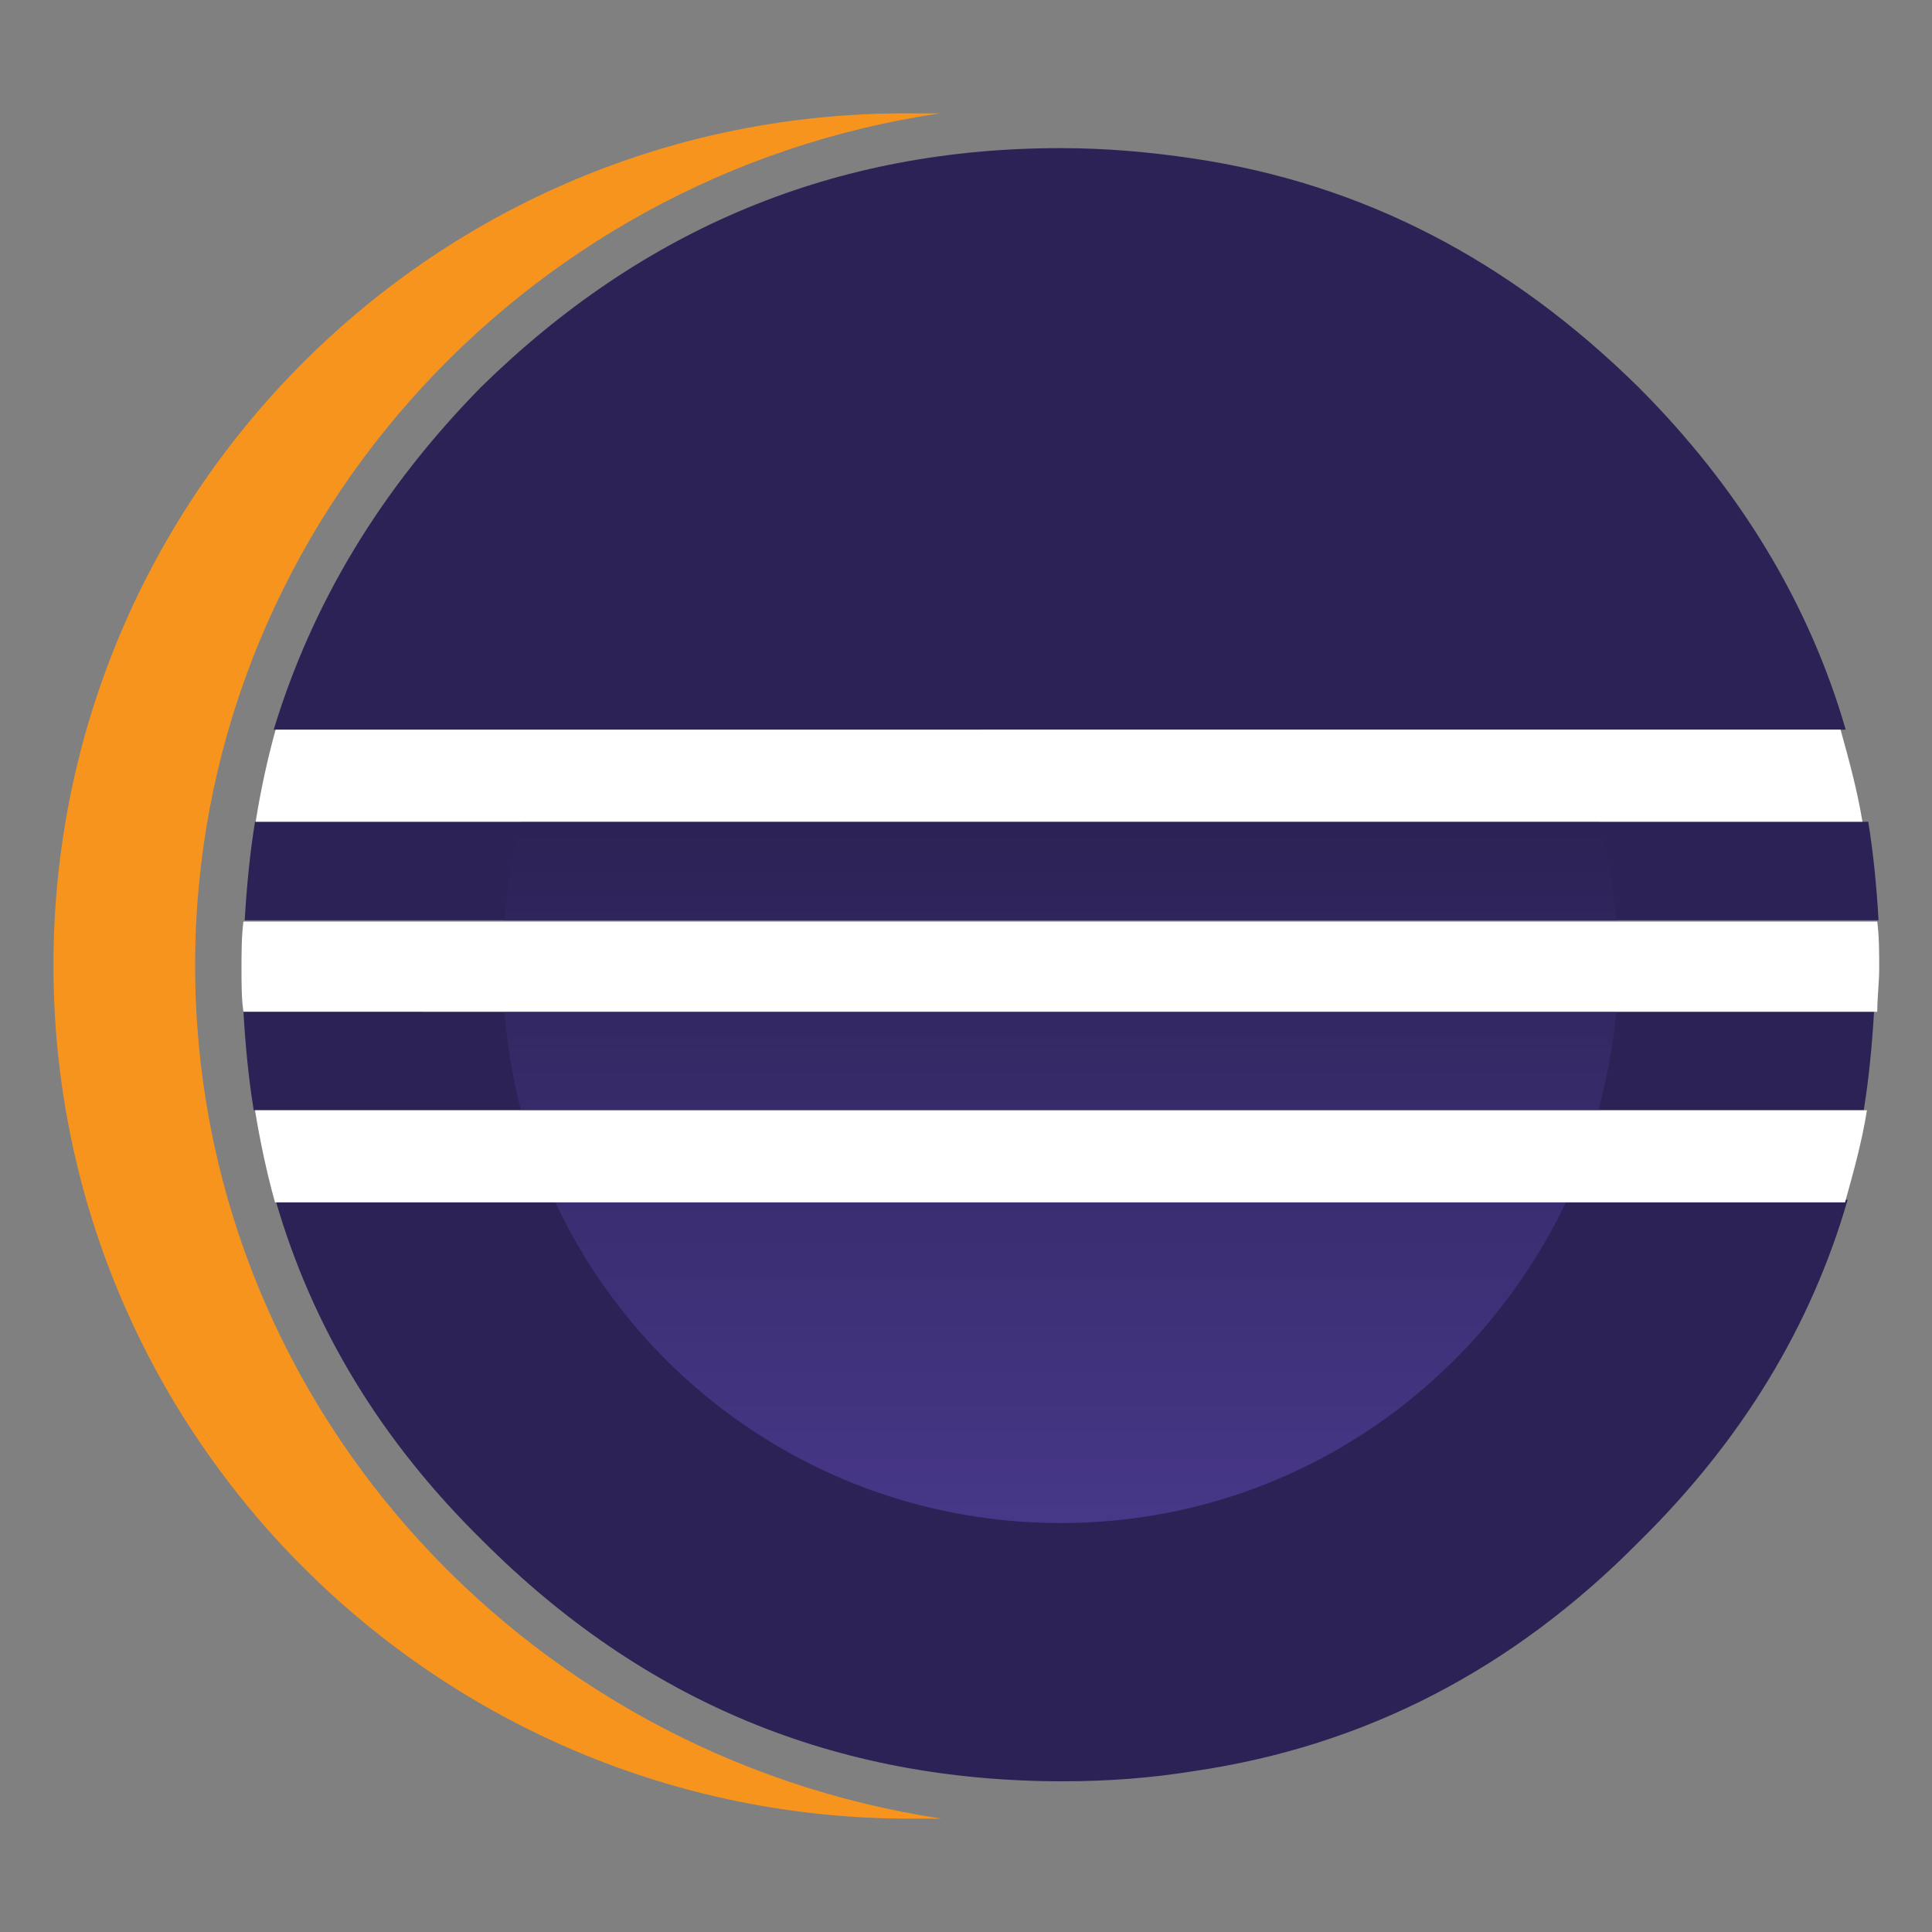 <svg version="1.1" id="Layer_1" xmlns="http://www.w3.org/2000/svg" x="0" y="0" viewBox="0 0 300 300" xml:space="preserve"><rect x="0" y="0" width="300" height="300" fill="#808080" stroke="none"/><style>.st0{fill:#2c2255}.st5{fill:#fff}</style><path class="st0" d="M86.1 186.4H42.8c5.7 19.7 16.3 37.3 32.2 52.9 24.9 24.9 54.7 37.3 90 37.3 7 0 13.7-.5 20.5-1.6 26.5-3.9 49.5-15.8 69.2-35.8 15.8-15.6 26.5-33.2 32.2-52.9H86.1zM62.2 127.6H39.6c-.8 4.9-1.3 10.1-1.6 15.3H291.7c-.3-5.2-.8-10.4-1.6-15.3M37.8 157.1c.3 5.2.8 10.4 1.6 15.3h250c.8-4.9 1.3-10.1 1.6-15.3M286.6 113.3c-5.7-19.7-16.6-37.6-32.2-53.2-20-19.7-42.8-31.6-69.2-35.5-6.7-1-13.5-1.6-20.5-1.6-35 0-64.8 12.4-90 37.1C59.1 76 48.5 93.6 42.5 113.3"/><path d="M30.3 149.9C30.3 83 80.6 27.2 146 17.6h-4.9C67.7 17.3 8.3 76.7 8.3 149.9s59.7 132.5 133 132.5h4.9C80.6 272.5 30.3 217 30.3 149.9z" fill="#f7941e"/><linearGradient id="SVGID_1_" gradientUnits="userSpaceOnUse" x1="164.654" y1="838.133" x2="164.654" y2="647.158" gradientTransform="translate(0 -544)"><stop offset=".303" stop-color="#473788"/><stop offset=".872" stop-color="#2c2255"/></linearGradient><path d="M251 142.9c-.5-5.2-1.3-10.4-2.6-15.3H80.9c-1.3 4.9-2.1 10.1-2.6 15.3H251z" fill="url(#SVGID_1_)"/><linearGradient id="SVGID_00000099641857510324431450000007352773927017040780_" gradientUnits="userSpaceOnUse" x1="164.654" y1="838.136" x2="164.654" y2="647.161" gradientTransform="translate(0 -544)"><stop offset=".303" stop-color="#473788"/><stop offset=".872" stop-color="#2c2255"/></linearGradient><path d="M251 157.1H78.3c.5 5.2 1.3 10.4 2.6 15.3h167.3c1.3-4.9 2.3-10.1 2.8-15.3z" fill="url(#SVGID_00000099641857510324431450000007352773927017040780_)"/><linearGradient id="SVGID_00000072973619292080649790000012180622345564427940_" gradientUnits="userSpaceOnUse" x1="164.654" y1="838.131" x2="164.654" y2="647.165" gradientTransform="translate(0 -544)"><stop offset=".303" stop-color="#473788"/><stop offset=".863" stop-color="#2c2255"/></linearGradient><path d="M164.7 236.5c34.8 0 64.6-20.5 78.6-50.1H86.1c13.7 29.6 43.8 50.1 78.6 50.1z" fill="url(#SVGID_00000072973619292080649790000012180622345564427940_)"/><g><path class="st5" d="M65.6 157.1h225.9c0-2.3.3-4.4.3-6.7 0-2.6 0-4.9-.3-7.3H37.8c-.3 2.3-.3 4.9-.3 7.3s0 4.7.3 6.7h27.8zM85.6 113.3H42.8c-1.3 4.7-2.3 9.3-3.1 14.3H289.2c-.8-4.9-2.1-9.6-3.4-14.3M272.5 172.4H39.6c.8 4.9 1.8 9.6 3.1 14.3h243.8c1.3-4.7 2.6-9.3 3.4-14.3h-17.4z"/></g></svg>
